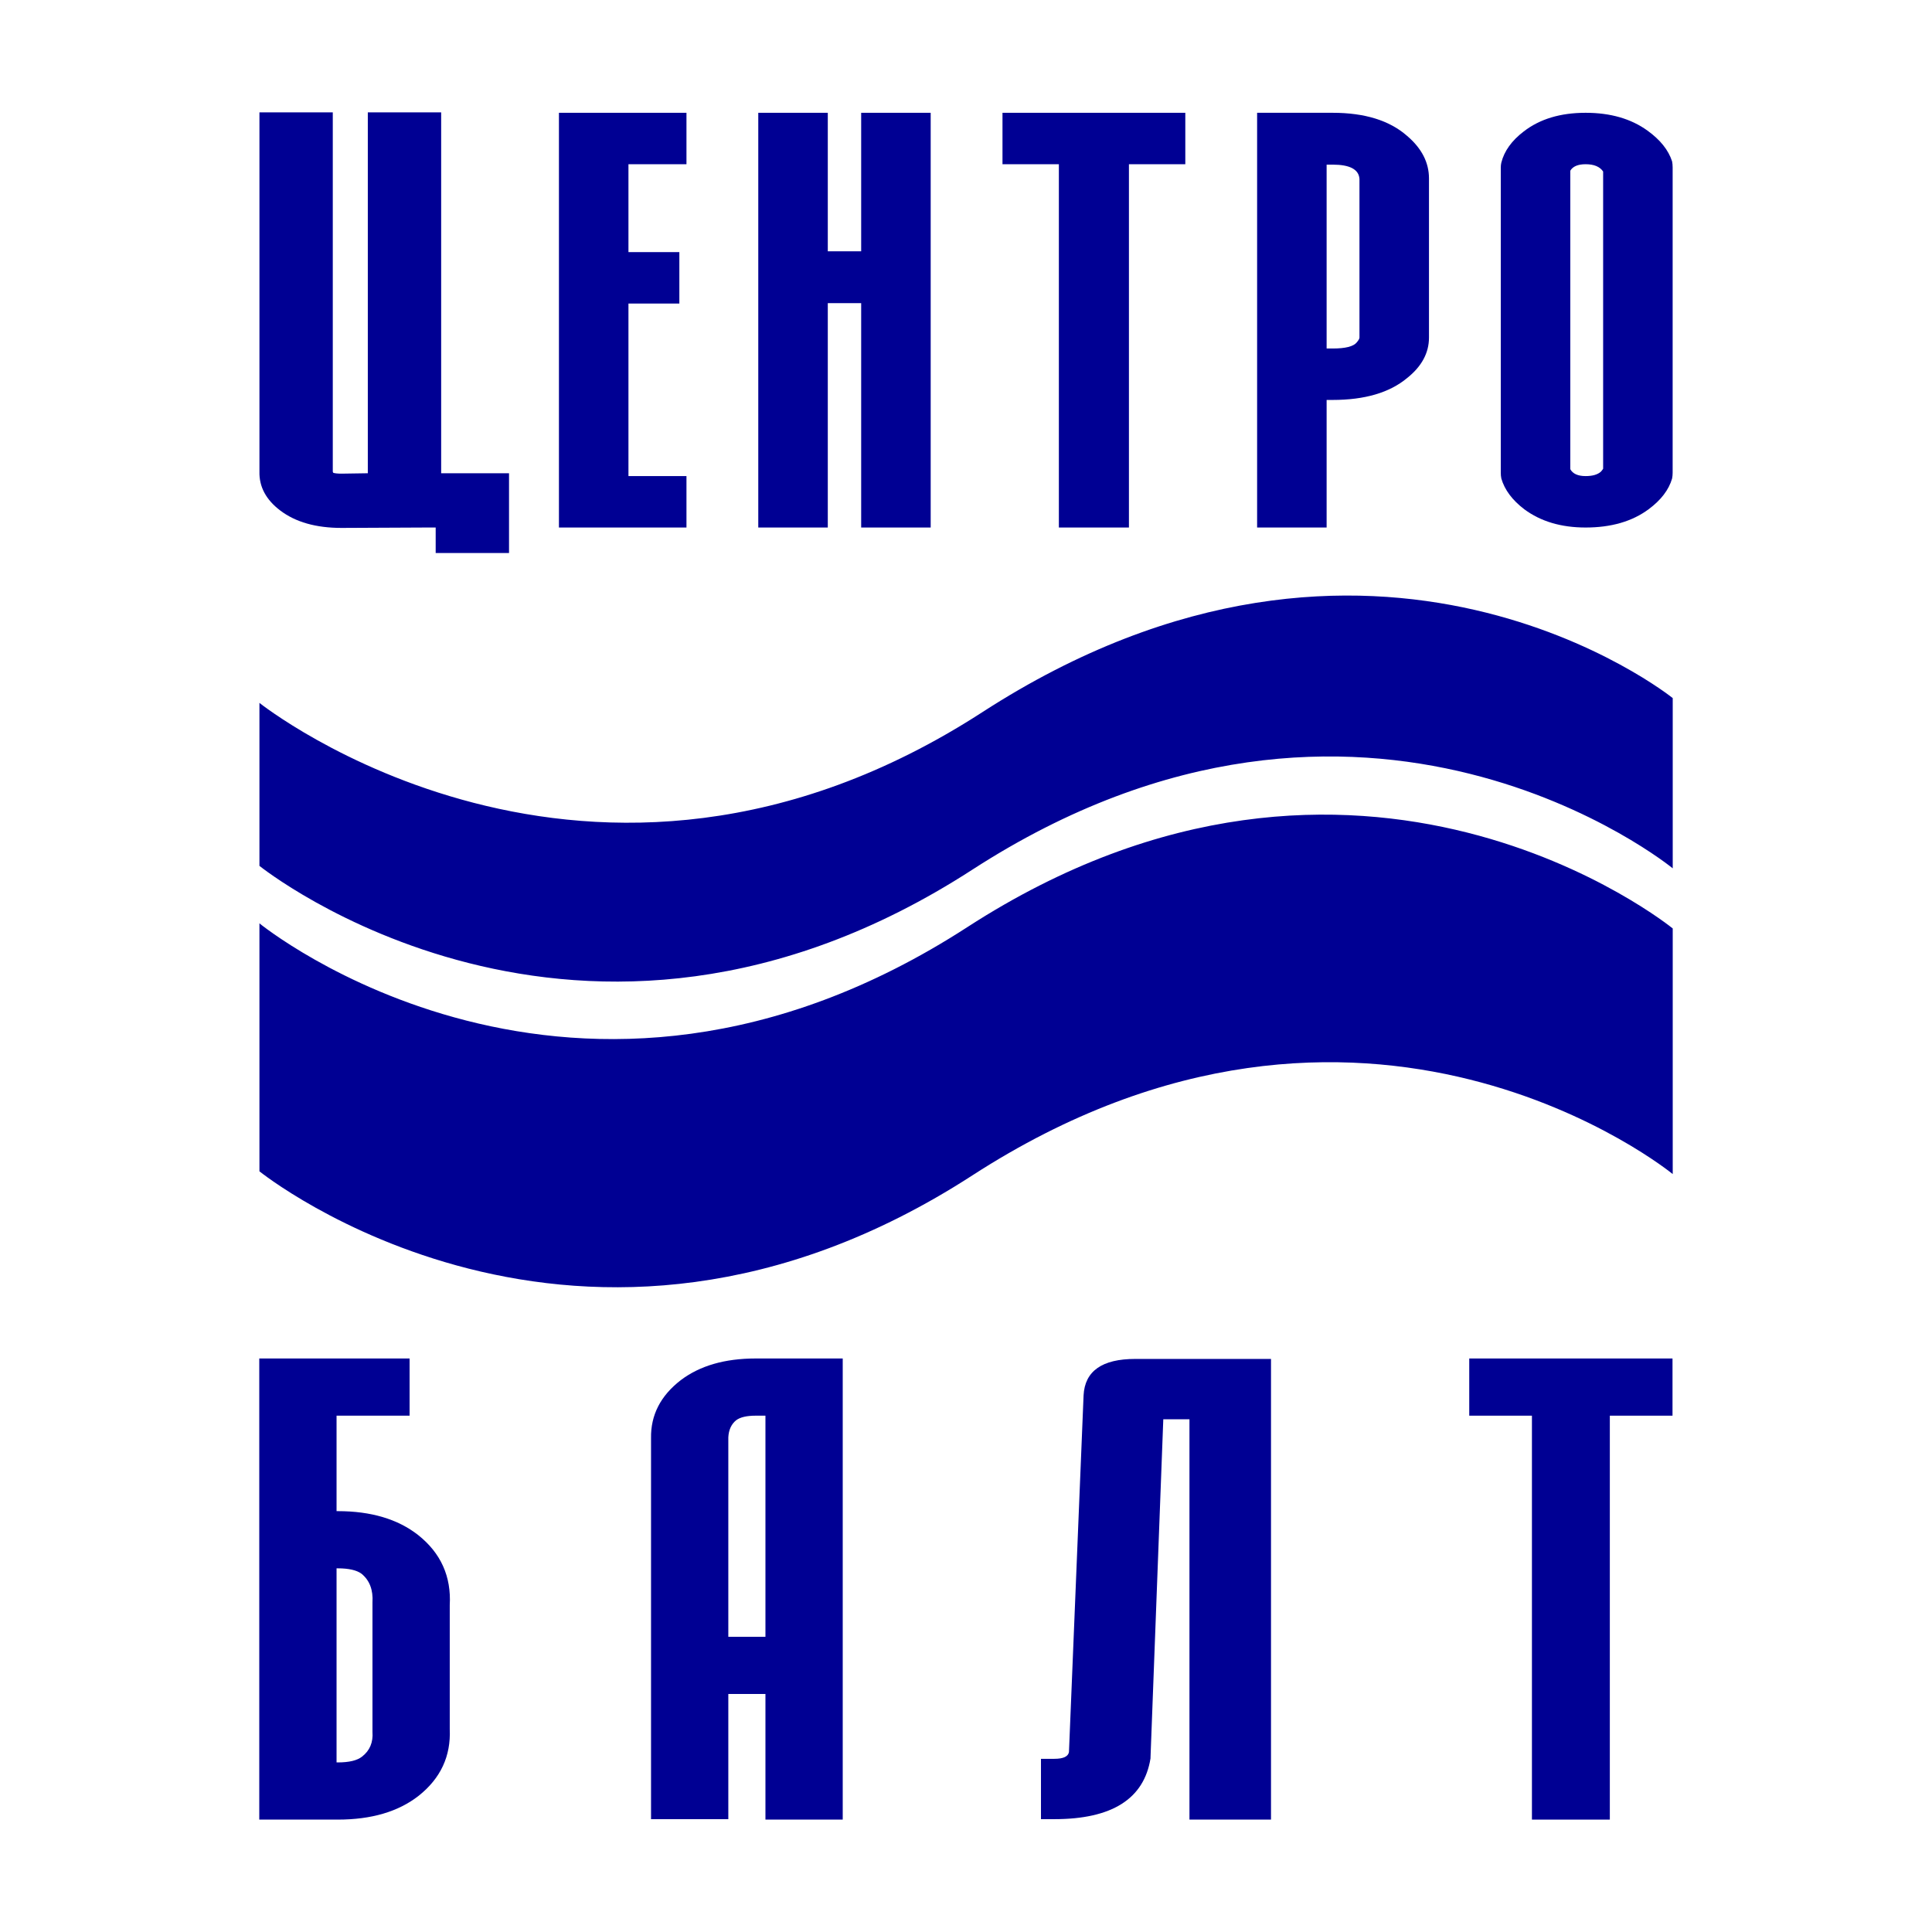 <?xml version="1.0" encoding="UTF-8" standalone="no"?>
<!-- Created with Vectornator (http://vectornator.io/) -->
<svg xmlns="http://www.w3.org/2000/svg" xmlns:xlink="http://www.w3.org/1999/xlink" height="100%" stroke-miterlimit="10" style="fill-rule:nonzero;clip-rule:evenodd;stroke-linecap:round;stroke-linejoin:round;" version="1.1" viewBox="0 0 1080 1080" width="100%" xml:space="preserve">
<defs></defs>
<g id="Без-названия">
<g opacity="1">
<path d="M284.549 264.549L284.549 309.151L243.549 309.151L243.549 294.886L238.348 294.886L190.924 295.111C176.643 295.111 165.225 291.868 156.657 285.378C148.703 279.343 144.824 272.097 145.03 263.643L145.03 62.826L186.03 62.826L186.03 263.643C186.03 263.796 186.13 264.021 186.334 264.325C187.354 264.626 188.884 264.774 190.924 264.774L205.611 264.549L205.611 62.826L246.611 62.826L246.611 264.549L284.549 264.549Z" fill="#000093" fill-rule="nonzero" opacity="1" stroke="none"></path>
<path d="M383.74 63.051L383.74 91.805L351.308 91.805L351.308 140.934L379.763 140.934L379.763 169.685L351.308 169.685L351.308 266.135L383.74 266.135L383.74 294.886L312.451 294.886L312.451 63.051L383.74 63.051Z" fill="#000093" fill-rule="nonzero" opacity="1" stroke="none"></path>
<path d="M520.26 63.051L520.26 294.886L481.403 294.886L481.403 169.461L462.739 169.461L462.739 294.886L423.882 294.886L423.882 63.051L462.739 63.051L462.739 140.479L481.403 140.479L481.403 63.051L520.26 63.051Z" fill="#000093" fill-rule="nonzero" opacity="1" stroke="none"></path>
<path d="M662.593 63.051L662.593 91.805L631.077 91.805L631.077 294.886L591.916 294.886L591.916 91.805L560.401 91.805L560.401 63.051L662.593 63.051Z" fill="#000093" fill-rule="nonzero" opacity="1" stroke="none"></path>
<path d="M741.591 194.817L744.955 194.817C752.093 194.817 756.582 193.683 758.419 191.421C759.436 190.214 759.949 189.31 759.949 188.705L759.949 99.956C759.537 94.673 754.54 92.031 744.955 92.031L741.591 92.031L741.591 194.817ZM741.591 294.887L702.734 294.887L702.734 63.052L744.955 63.052C762.901 63.052 776.777 67.354 786.568 75.956C794.723 82.9 798.806 90.826 798.806 99.728L798.806 188.705C798.806 197.306 794.723 204.856 786.568 211.344C776.777 219.494 762.901 223.569 744.955 223.569L741.591 223.569L741.591 294.887Z" fill="#000093" fill-rule="nonzero" opacity="1" stroke="none"></path>
<path d="M877.804 262.286C879.228 264.854 882.087 266.134 886.371 266.134C890.242 266.134 893.102 265.306 894.936 263.644C895.343 263.19 895.75 262.664 896.162 262.059L896.162 95.879C894.325 93.162 891.062 91.804 886.371 91.804C882.087 91.804 879.228 93.014 877.804 95.427L877.804 262.286ZM852.102 284.698C845.374 279.568 841.087 273.831 839.253 267.492C839.047 266.437 838.947 265.38 838.947 264.323L838.947 93.614C838.947 92.71 839.047 91.804 839.253 90.9C840.884 84.41 845.067 78.599 851.798 73.467C860.769 66.525 872.296 63.05 886.371 63.05C900.239 63.05 911.766 66.374 920.944 73.012C928.079 78.147 932.669 83.879 934.712 90.218C934.913 91.278 935.019 92.409 935.019 93.614L935.019 264.323C935.019 265.38 934.913 266.437 934.712 267.492C932.875 273.831 928.489 279.568 921.555 284.698C912.377 291.492 900.646 294.885 886.371 294.885C872.701 294.885 861.282 291.492 852.102 284.698" fill="#000093" fill-rule="nonzero" opacity="1" stroke="none"></path>
<path d="M208.209 895.838C208.661 888.79 206.618 883.423 202.086 879.726C199.364 877.715 194.94 876.708 188.817 876.708L188.138 876.708L188.138 985.203L188.817 985.203C195.165 985.203 199.705 984.114 202.424 981.929C206.729 978.578 208.661 973.959 208.209 968.087L208.209 895.838ZM251.413 966.575C252.092 981.678 246.307 994.101 234.061 1003.83C222.719 1012.73 207.64 1017.17 188.817 1017.17L144.934 1017.17L144.934 759.401L228.961 759.401L228.961 791.371L188.138 791.371L188.138 844.738L188.817 844.738C207.411 844.738 222.378 849.188 233.723 858.081C246.421 868.146 252.316 881.24 251.413 897.35L251.413 966.575Z" fill="#000093" fill-rule="nonzero" opacity="1" stroke="none"></path>
<path d="M427.886 914.971L427.886 791.371L422.443 791.371C417.454 791.371 413.823 792.214 411.558 793.89C408.836 796.073 407.359 799.26 407.134 803.456L407.134 914.971L427.886 914.971ZM471.09 759.401L471.09 1017.17L427.886 1017.17L427.886 946.941L407.134 946.941L407.134 1016.92L363.933 1016.92L363.933 803.958C363.703 791.036 369.258 780.212 380.6 771.483C391.26 763.428 405.205 759.401 422.443 759.401L471.09 759.401Z" fill="#000093" fill-rule="nonzero" opacity="1" stroke="none"></path>
<path d="M710.5 759.651L710.5 1017.17L664.915 1017.17L664.915 793.387L650.286 793.387L643.143 982.433L643.143 982.935C639.515 1005.59 621.595 1016.92 589.392 1016.92L581.909 1016.92L581.909 983.189L589.392 983.189C594.379 983.189 597.101 981.928 597.558 979.413L605.724 780.044C606.403 766.448 616.04 759.651 634.636 759.651L710.5 759.651Z" fill="#000093" fill-rule="nonzero" opacity="1" stroke="none"></path>
<path d="M934.943 759.401L934.943 791.371L899.905 791.371L899.905 1017.17L856.36 1017.17L856.36 791.371L821.319 791.371L821.319 759.401L934.943 759.401Z" fill="#000093" fill-rule="nonzero" opacity="1" stroke="none"></path>
<path d="M935.066 519.013C935.066 519.013 760.134 376.32 540.689 518.305C321.242 660.292 145.029 516.159 145.029 516.159L145.029 654.779C145.029 654.779 324.059 799.063 543.506 657.078C762.953 515.094 935.066 656.317 935.066 656.317L935.066 519.013ZM935.066 485.404C935.066 485.404 762.953 344.192 543.506 486.176C324.059 628.16 145.029 484.025 145.029 484.025L145.029 392.924C145.029 392.924 329.643 540.122 549.09 398.135C768.534 256.151 935.066 390.236 935.066 390.236L935.066 485.404Z" fill="#000093" fill-rule="nonzero" opacity="1" stroke="none"></path>
</g>
</g>
</svg>
